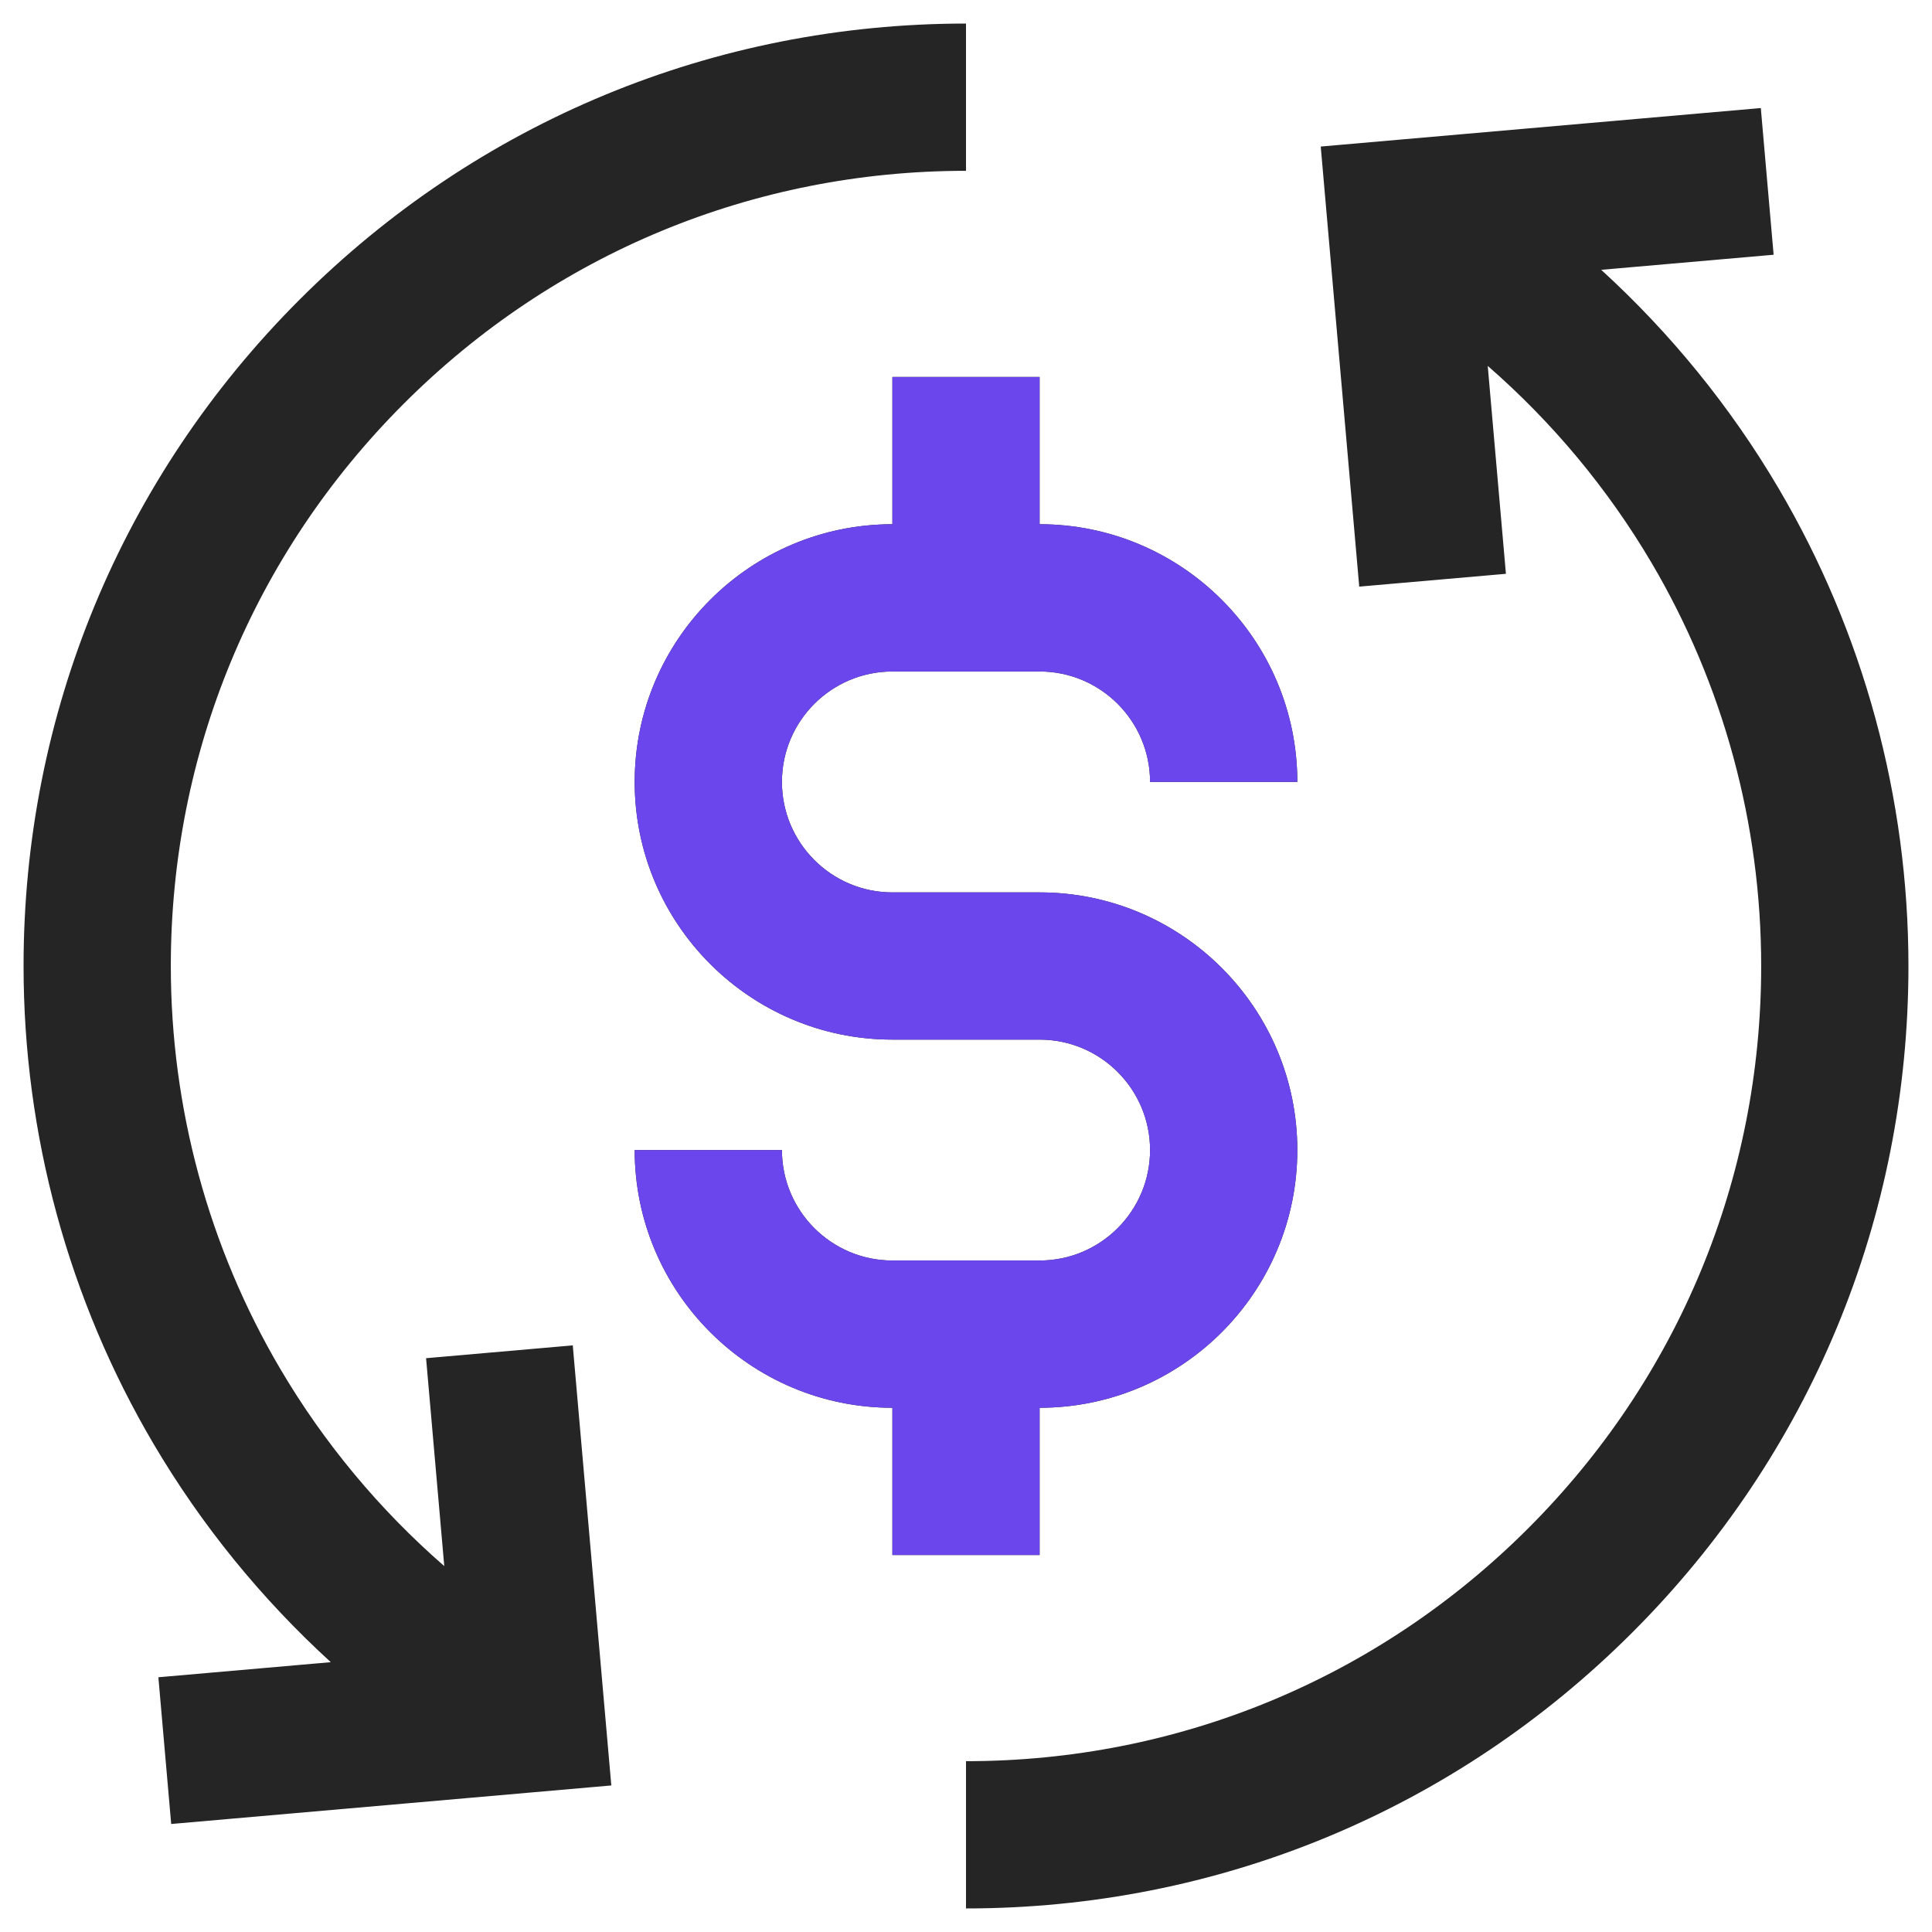 <svg width="41" height="41" viewBox="0 0 41 41" fill="none" xmlns="http://www.w3.org/2000/svg">
<g clip-path="url(#clip0_103_63)">
<path d="M20.5 40.5V37.375C25.007 37.375 29.245 35.62 32.432 32.432C35.62 29.245 37.375 25.008 37.375 20.5C37.375 17.485 36.571 14.527 35.049 11.945C34.121 10.371 32.943 8.959 31.572 7.765L31.958 12.177L28.845 12.449L28.028 3.11L37.367 2.293L37.639 5.406L33.98 5.726C35.452 7.07 36.724 8.632 37.741 10.358C39.546 13.42 40.5 16.927 40.5 20.5C40.5 25.842 38.42 30.865 34.642 34.642C30.865 38.42 25.842 40.5 20.5 40.5ZM3.633 38.708L3.361 35.594L7.02 35.274C5.548 33.93 4.276 32.368 3.259 30.642C1.454 27.58 0.5 24.073 0.5 20.5C0.5 15.158 2.58 10.135 6.358 6.358C10.135 2.58 15.158 0.5 20.5 0.5V3.625C15.993 3.625 11.755 5.38 8.568 8.568C5.38 11.755 3.625 15.992 3.625 20.5C3.625 23.515 4.429 26.473 5.951 29.055C6.879 30.629 8.057 32.041 9.428 33.235L9.042 28.823L12.155 28.551L12.973 37.89L3.633 38.708ZM22.062 33H18.938V29.875C15.922 29.875 13.469 27.422 13.469 24.406H16.594C16.594 25.699 17.645 26.75 18.938 26.75H22.062C23.355 26.75 24.406 25.699 24.406 24.406C24.406 23.114 23.355 22.062 22.062 22.062H18.938C15.922 22.062 13.469 19.609 13.469 16.594C13.469 13.578 15.922 11.125 18.938 11.125V8H22.062V11.125C25.078 11.125 27.531 13.578 27.531 16.594H24.406C24.406 15.301 23.355 14.25 22.062 14.25H18.938C17.645 14.25 16.594 15.301 16.594 16.594C16.594 17.886 17.645 18.938 18.938 18.938H22.062C25.078 18.938 27.531 21.391 27.531 24.406C27.531 27.422 25.078 29.875 22.062 29.875V33Z" fill="#252525"/>
<path d="M22.062 33H18.938V29.875C15.922 29.875 13.469 27.422 13.469 24.406H16.594C16.594 25.699 17.645 26.75 18.938 26.75H22.062C23.355 26.75 24.406 25.699 24.406 24.406C24.406 23.114 23.355 22.062 22.062 22.062H18.938C15.922 22.062 13.469 19.609 13.469 16.594C13.469 13.578 15.922 11.125 18.938 11.125V8H22.062V11.125C25.078 11.125 27.531 13.578 27.531 16.594H24.406C24.406 15.301 23.355 14.25 22.062 14.25H18.938C17.645 14.25 16.594 15.301 16.594 16.594C16.594 17.886 17.645 18.938 18.938 18.938H22.062C25.078 18.938 27.531 21.391 27.531 24.406C27.531 27.422 25.078 29.875 22.062 29.875V33Z" fill="#6B46EC"/>
</g>
<defs>
<clipPath id="clip0_103_63">
<rect width="40" height="40" fill="white" transform="translate(0.5 0.5)"/>
</clipPath>
</defs>
</svg>
